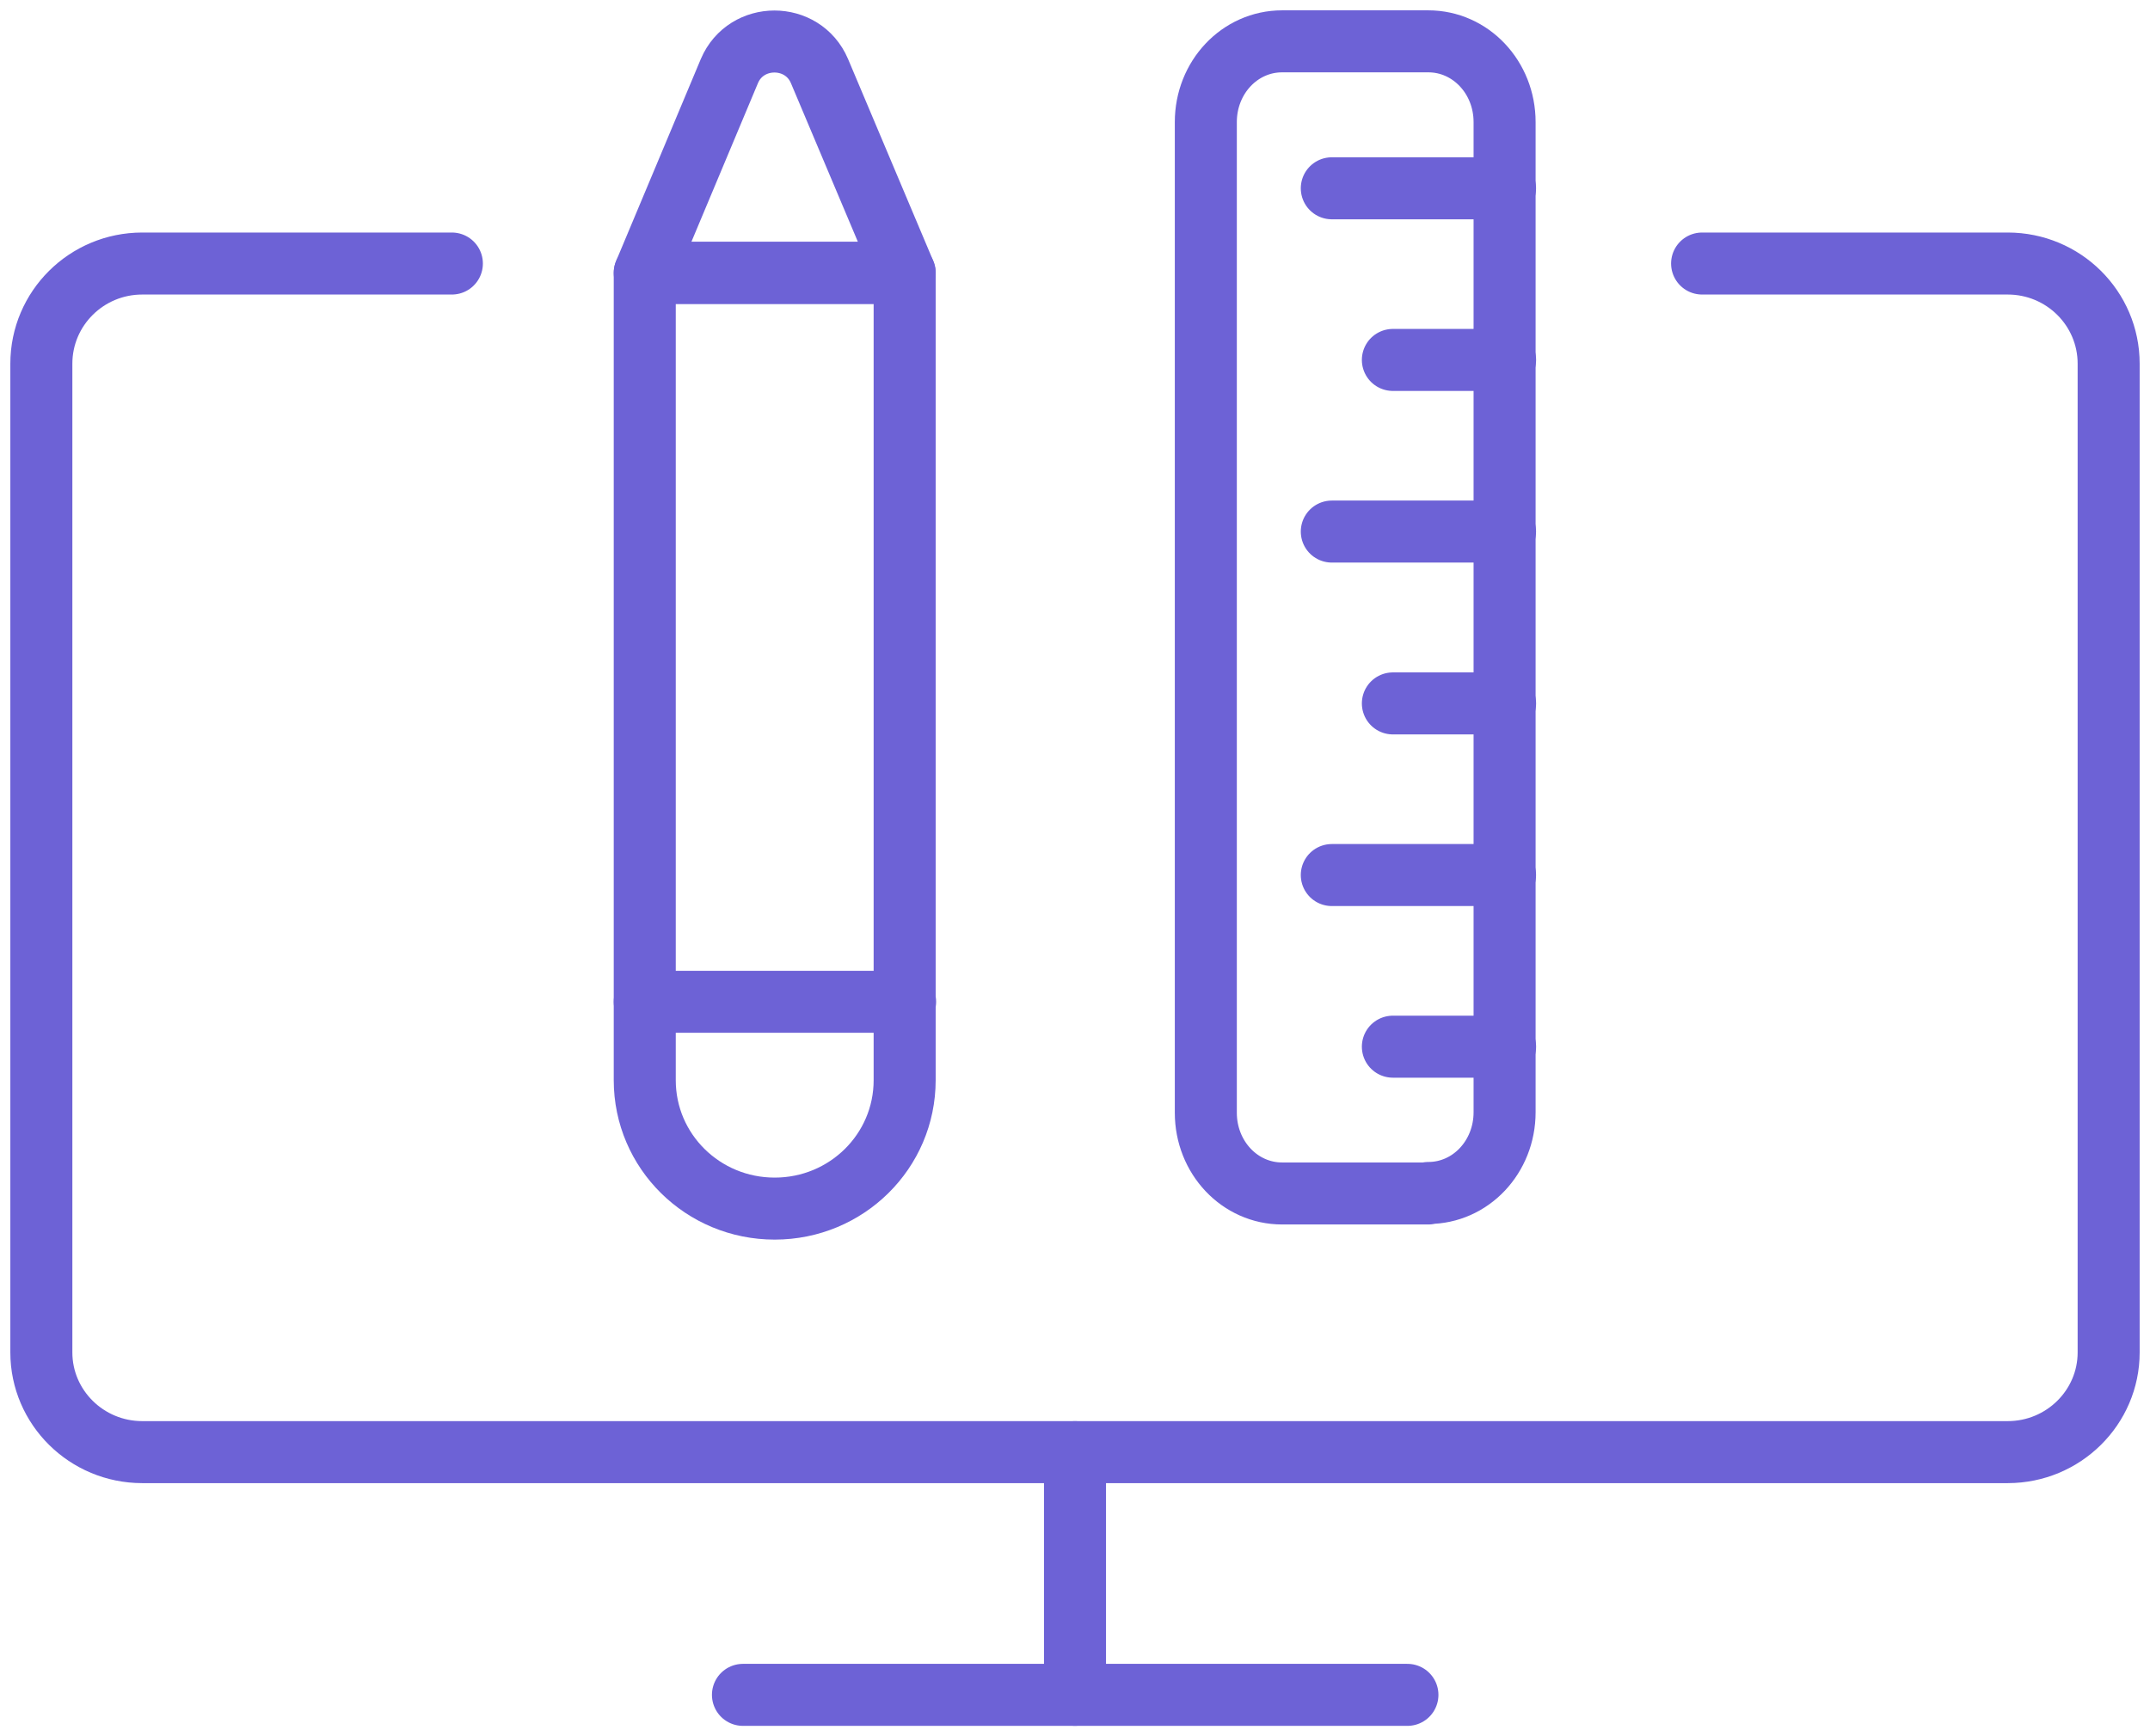 <svg width="52" height="42" viewBox="0 0 52 42" fill="none" xmlns="http://www.w3.org/2000/svg">
<path d="M34.545 28.871H31.009C29.985 28.871 29.164 28 29.164 26.918V2.953C29.164 1.871 29.985 1 31.009 1H34.545C35.569 1 36.39 1.871 36.39 2.953V26.906C36.39 27.988 35.569 28.859 34.545 28.859V28.871Z" stroke="#6D62D6" stroke-width="1.5" stroke-linecap="round" stroke-linejoin="round"/>
<path d="M36.401 4.555H32.211" stroke="#6D62D6" stroke-width="1.5" stroke-linecap="round" stroke-linejoin="round"/>
<path d="M36.401 12.859H32.211" stroke="#6D62D6" stroke-width="1.5" stroke-linecap="round" stroke-linejoin="round"/>
<path d="M36.401 21.168H32.211" stroke="#6D62D6" stroke-width="1.5" stroke-linecap="round" stroke-linejoin="round"/>
<path d="M36.402 25.32H33.688" stroke="#6D62D6" stroke-width="1.5" stroke-linecap="round" stroke-linejoin="round"/>
<path d="M36.402 17.016H33.688" stroke="#6D62D6" stroke-width="1.5" stroke-linecap="round" stroke-linejoin="round"/>
<path d="M36.402 8.707H33.688" stroke="#6D62D6" stroke-width="1.5" stroke-linecap="round" stroke-linejoin="round"/>
<path d="M15.594 19.096V26.131C15.594 27.849 16.998 29.237 18.737 29.237C20.475 29.237 21.88 27.849 21.88 26.131V19.096V11.954V6.602H15.594V11.954V19.096Z" stroke="#6D62D6" stroke-width="1.5" stroke-linecap="round" stroke-linejoin="round"/>
<path d="M15.594 6.601L17.641 1.719C18.046 0.766 19.415 0.766 19.82 1.719L21.88 6.601H15.594Z" stroke="#6D62D6" stroke-width="1.5" stroke-linecap="round" stroke-linejoin="round"/>
<path d="M15.594 24.234H21.891" stroke="#6D62D6" stroke-width="1.5" stroke-linecap="round" stroke-linejoin="round"/>
<path d="M10.929 6.375H3.44C2.095 6.375 1 7.457 1 8.799V32.716C1 34.046 2.095 35.128 3.44 35.128H48.559C49.905 35.128 51 34.046 51 32.716V8.799C51 7.457 49.905 6.375 48.559 6.375H41.167" stroke="#6D62D6" stroke-width="1.5" stroke-linecap="round" stroke-linejoin="round"/>
<path d="M26 40.999V35.129" stroke="#6D62D6" stroke-width="1.5" stroke-linecap="round" stroke-linejoin="round"/>
<path d="M17.969 41H34.04" stroke="#6D62D6" stroke-width="1.5" stroke-linecap="round" stroke-linejoin="round"/>
</svg>
